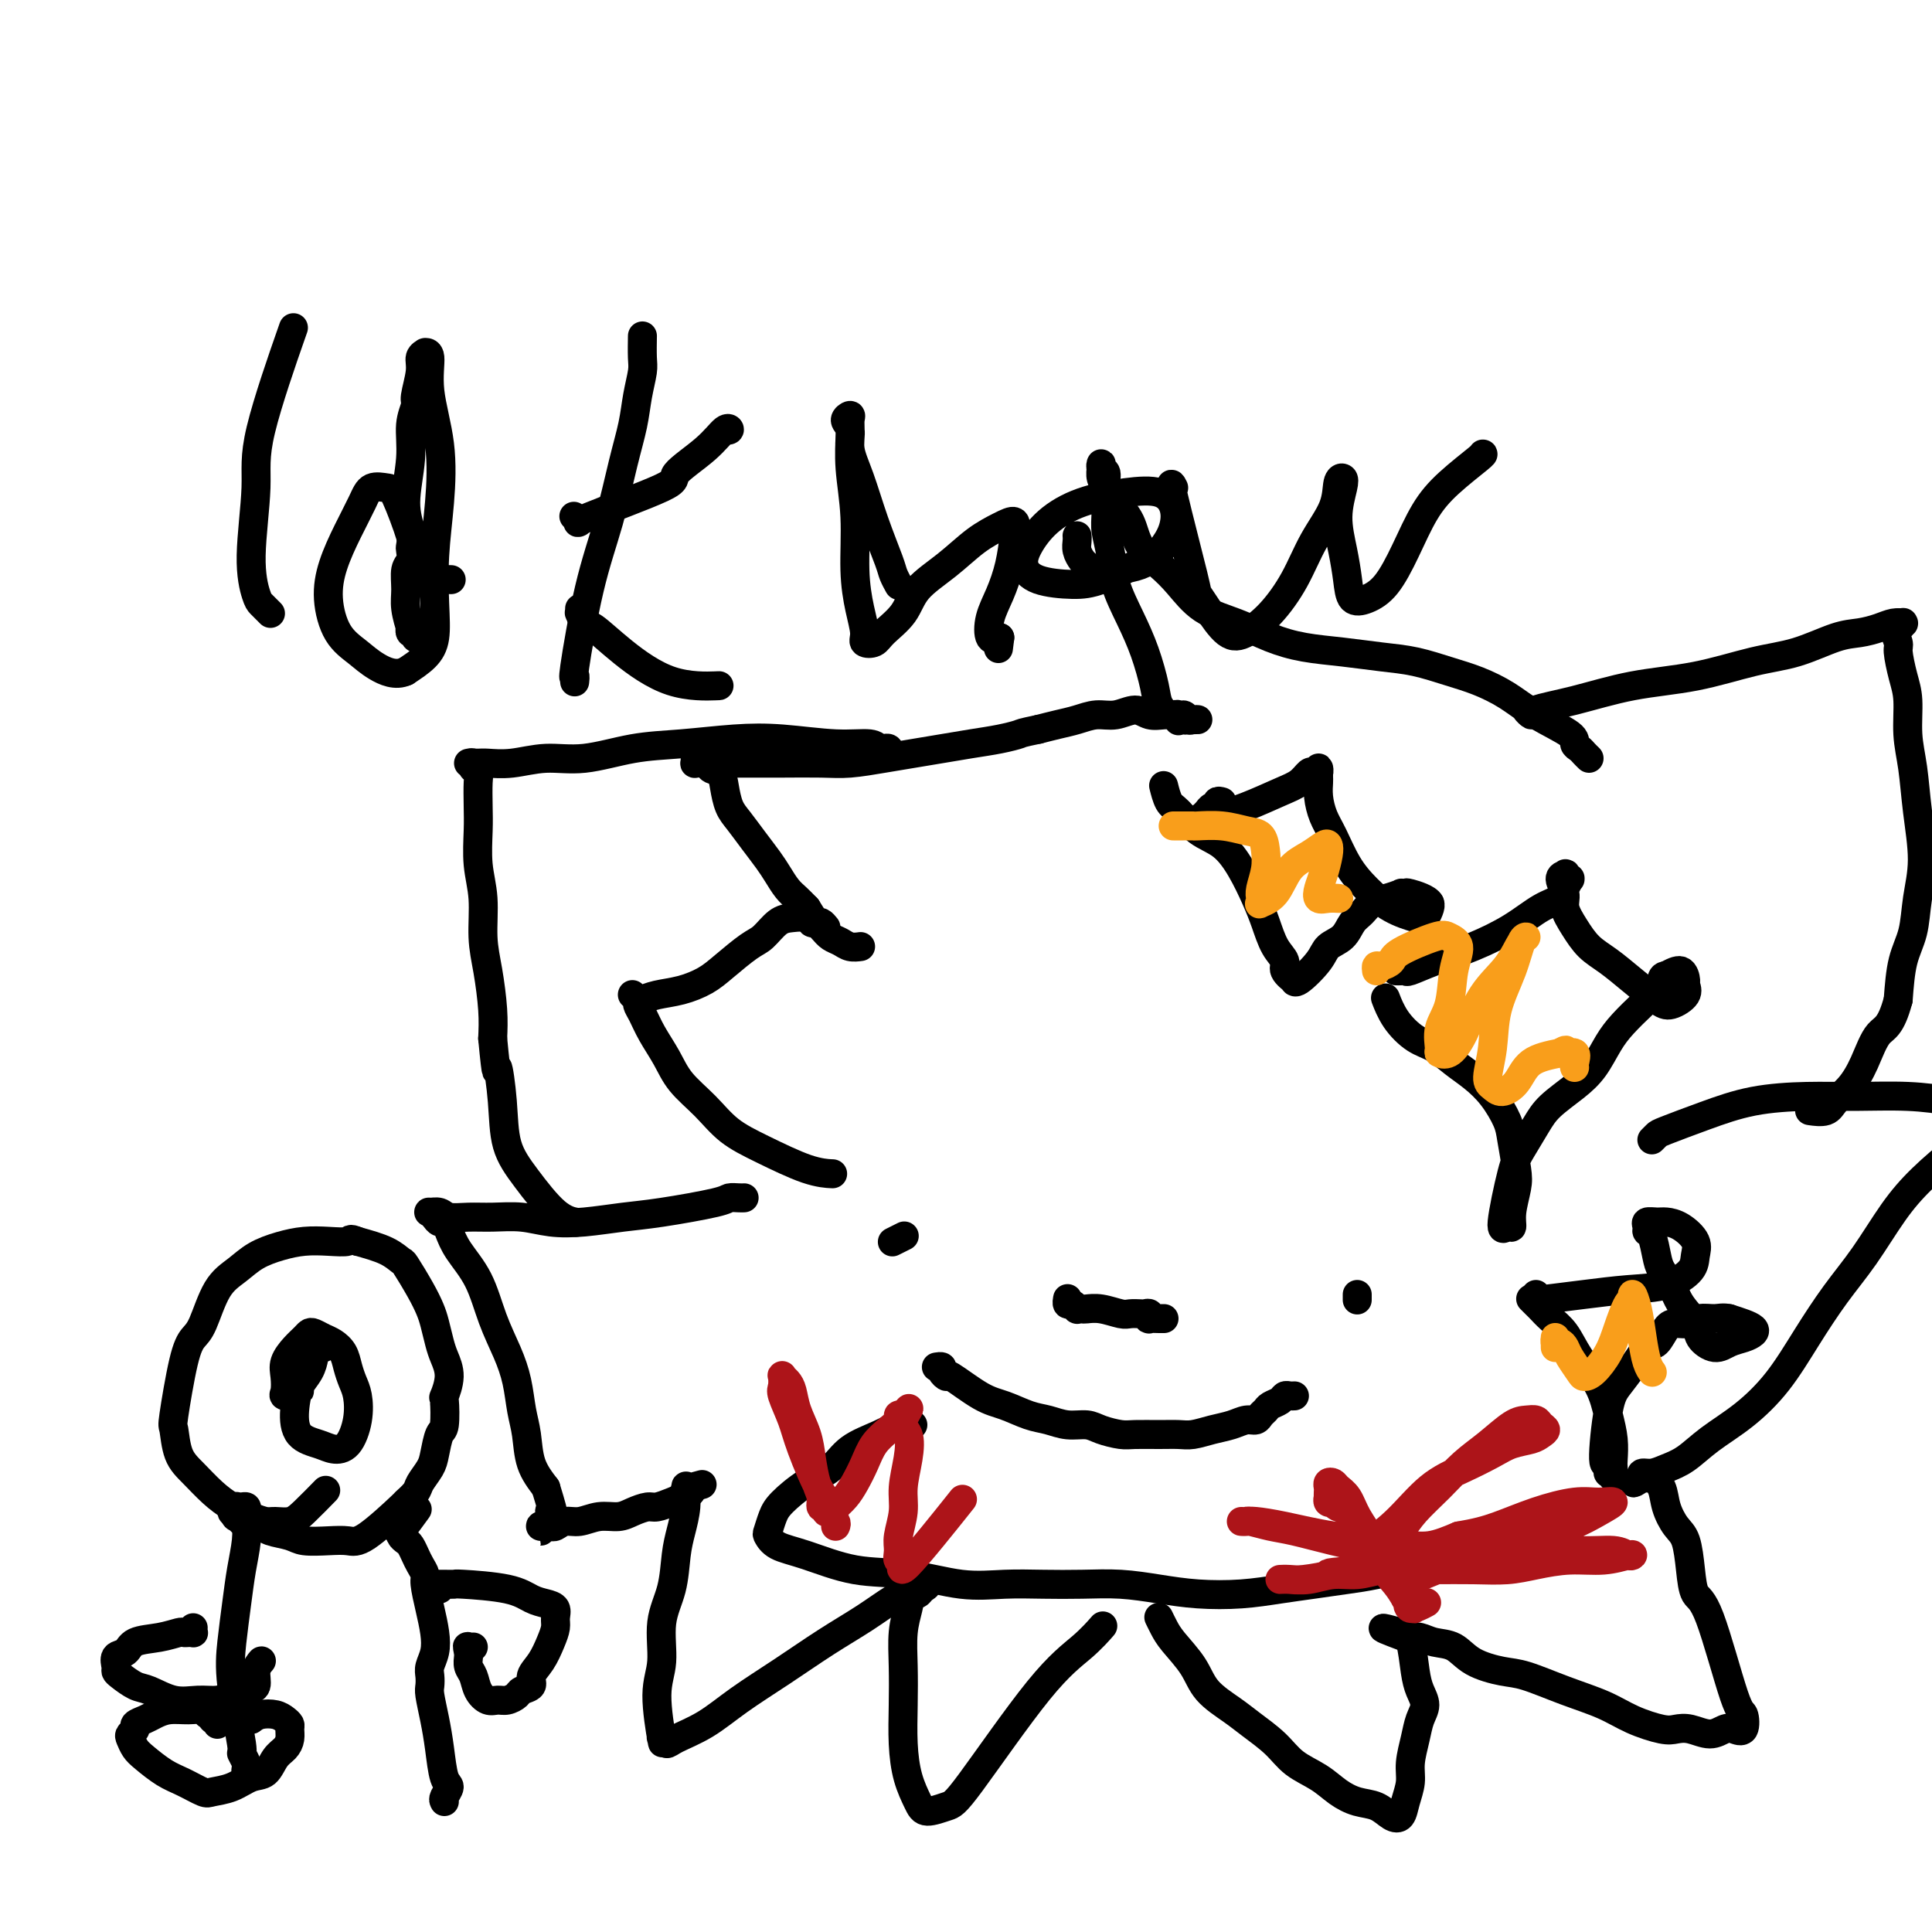 <svg viewBox='0 0 400 400' version='1.1' xmlns='http://www.w3.org/2000/svg' xmlns:xlink='http://www.w3.org/1999/xlink'><g fill='none' stroke='#000000' stroke-width='6' stroke-linecap='round' stroke-linejoin='round'><path d='M329,157c-0.344,-0.330 -0.688,-0.661 -1,-1c-0.312,-0.339 -0.591,-0.688 -1,-1c-0.409,-0.312 -0.947,-0.587 -1,-1c-0.053,-0.413 0.379,-0.964 -1,-2c-1.379,-1.036 -4.569,-2.557 -7,-4c-2.431,-1.443 -4.104,-2.806 -6,-4c-1.896,-1.194 -4.016,-2.218 -6,-3c-1.984,-0.782 -3.831,-1.322 -6,-2c-2.169,-0.678 -4.661,-1.493 -7,-2c-2.339,-0.507 -4.524,-0.706 -7,-1c-2.476,-0.294 -5.242,-0.685 -8,-1c-2.758,-0.315 -5.507,-0.555 -8,-1c-2.493,-0.445 -4.728,-1.094 -7,-2c-2.272,-0.906 -4.580,-2.068 -7,-3c-2.420,-0.932 -4.951,-1.635 -7,-3c-2.049,-1.365 -3.616,-3.394 -5,-5c-1.384,-1.606 -2.585,-2.789 -4,-4c-1.415,-1.211 -3.044,-2.451 -4,-4c-0.956,-1.549 -1.241,-3.409 -2,-5c-0.759,-1.591 -1.993,-2.915 -3,-4c-1.007,-1.085 -1.787,-1.933 -2,-3c-0.213,-1.067 0.139,-2.354 0,-3c-0.139,-0.646 -0.770,-0.650 -1,-1c-0.230,-0.350 -0.058,-1.044 0,-1c0.058,0.044 0.001,0.826 0,1c-0.001,0.174 0.052,-0.260 0,0c-0.052,0.260 -0.210,1.214 0,2c0.210,0.786 0.787,1.404 1,2c0.213,0.596 0.061,1.170 0,2c-0.061,0.830 -0.030,1.915 0,3'/><path d='M229,106c-0.055,1.913 -0.191,2.697 0,4c0.191,1.303 0.710,3.125 1,5c0.290,1.875 0.353,3.804 1,6c0.647,2.196 1.879,4.659 3,7c1.121,2.341 2.131,4.560 3,7c0.869,2.440 1.596,5.102 2,7c0.404,1.898 0.486,3.032 1,4c0.514,0.968 1.461,1.771 2,2c0.539,0.229 0.669,-0.117 1,0c0.331,0.117 0.862,0.697 1,1c0.138,0.303 -0.115,0.330 0,0c0.115,-0.330 0.600,-1.017 1,-1c0.400,0.017 0.714,0.737 1,1c0.286,0.263 0.542,0.071 1,0c0.458,-0.071 1.118,-0.019 1,0c-0.118,0.019 -1.015,0.005 -1,0c0.015,-0.005 0.943,-0.000 1,0c0.057,0.000 -0.759,-0.004 -1,0c-0.241,0.004 0.091,0.015 0,0c-0.091,-0.015 -0.604,-0.057 -1,0c-0.396,0.057 -0.676,0.213 -1,0c-0.324,-0.213 -0.694,-0.794 -1,-1c-0.306,-0.206 -0.549,-0.037 -1,0c-0.451,0.037 -1.110,-0.057 -2,0c-0.890,0.057 -2.012,0.267 -3,0c-0.988,-0.267 -1.842,-1.011 -3,-1c-1.158,0.011 -2.620,0.776 -4,1c-1.380,0.224 -2.679,-0.095 -4,0c-1.321,0.095 -2.663,0.602 -4,1c-1.337,0.398 -2.668,0.685 -4,1c-1.332,0.315 -2.666,0.657 -4,1'/><path d='M215,151c-3.834,0.797 -3.420,0.791 -4,1c-0.580,0.209 -2.154,0.633 -4,1c-1.846,0.367 -3.963,0.676 -6,1c-2.037,0.324 -3.994,0.661 -6,1c-2.006,0.339 -4.061,0.679 -6,1c-1.939,0.321 -3.761,0.622 -6,1c-2.239,0.378 -4.894,0.833 -7,1c-2.106,0.167 -3.662,0.045 -6,0c-2.338,-0.045 -5.457,-0.012 -8,0c-2.543,0.012 -4.509,0.004 -7,0c-2.491,-0.004 -5.506,-0.004 -7,0c-1.494,0.004 -1.468,0.011 -2,0c-0.532,-0.011 -1.622,-0.042 -2,0c-0.378,0.042 -0.045,0.155 0,0c0.045,-0.155 -0.199,-0.578 0,-1c0.199,-0.422 0.842,-0.843 1,-1c0.158,-0.157 -0.170,-0.049 0,0c0.170,0.049 0.837,0.039 1,0c0.163,-0.039 -0.177,-0.108 0,0c0.177,0.108 0.873,0.392 1,1c0.127,0.608 -0.315,1.540 0,2c0.315,0.460 1.385,0.446 2,1c0.615,0.554 0.773,1.674 1,3c0.227,1.326 0.522,2.858 1,4c0.478,1.142 1.139,1.895 2,3c0.861,1.105 1.921,2.561 3,4c1.079,1.439 2.176,2.861 3,4c0.824,1.139 1.376,1.996 2,3c0.624,1.004 1.322,2.155 2,3c0.678,0.845 1.337,1.384 2,2c0.663,0.616 1.332,1.308 2,2'/><path d='M167,188c3.379,5.311 1.328,2.590 1,2c-0.328,-0.590 1.068,0.952 2,2c0.932,1.048 1.399,1.601 2,2c0.601,0.399 1.336,0.643 2,1c0.664,0.357 1.256,0.827 2,1c0.744,0.173 1.641,0.049 2,0c0.359,-0.049 0.179,-0.025 0,0'/><path d='M171,192c-0.337,-0.415 -0.674,-0.829 -1,-1c-0.326,-0.171 -0.642,-0.097 -1,0c-0.358,0.097 -0.757,0.218 -1,0c-0.243,-0.218 -0.331,-0.776 -1,-1c-0.669,-0.224 -1.918,-0.114 -3,0c-1.082,0.114 -1.996,0.232 -3,1c-1.004,0.768 -2.098,2.184 -3,3c-0.902,0.816 -1.613,1.030 -3,2c-1.387,0.970 -3.450,2.694 -5,4c-1.550,1.306 -2.586,2.193 -4,3c-1.414,0.807 -3.206,1.533 -5,2c-1.794,0.467 -3.591,0.675 -5,1c-1.409,0.325 -2.431,0.766 -3,1c-0.569,0.234 -0.684,0.262 -1,0c-0.316,-0.262 -0.831,-0.814 -1,-1c-0.169,-0.186 0.010,-0.007 0,0c-0.010,0.007 -0.208,-0.159 0,0c0.208,0.159 0.822,0.642 1,1c0.178,0.358 -0.078,0.590 0,1c0.078,0.410 0.491,0.996 1,2c0.509,1.004 1.113,2.425 2,4c0.887,1.575 2.056,3.305 3,5c0.944,1.695 1.661,3.354 3,5c1.339,1.646 3.298,3.278 5,5c1.702,1.722 3.147,3.533 5,5c1.853,1.467 4.115,2.589 7,4c2.885,1.411 6.392,3.111 9,4c2.608,0.889 4.317,0.968 5,1c0.683,0.032 0.342,0.016 0,0'/><path d='M56,127c-0.329,-0.331 -0.658,-0.663 -1,-1c-0.342,-0.337 -0.696,-0.680 -1,-1c-0.304,-0.320 -0.557,-0.618 -1,-2c-0.443,-1.382 -1.077,-3.848 -1,-8c0.077,-4.152 0.866,-9.989 1,-14c0.134,-4.011 -0.387,-6.195 1,-12c1.387,-5.805 4.682,-15.230 6,-19c1.318,-3.770 0.659,-1.885 0,0'/><path d='M87,132c-0.452,0.123 -0.905,0.246 -1,0c-0.095,-0.246 0.167,-0.863 0,-1c-0.167,-0.137 -0.762,0.204 -1,0c-0.238,-0.204 -0.117,-0.954 0,-1c0.117,-0.046 0.231,0.613 0,0c-0.231,-0.613 -0.808,-2.497 -1,-4c-0.192,-1.503 0.001,-2.625 0,-4c-0.001,-1.375 -0.195,-3.003 0,-4c0.195,-0.997 0.779,-1.365 1,-2c0.221,-0.635 0.077,-1.539 0,-2c-0.077,-0.461 -0.088,-0.478 0,-1c0.088,-0.522 0.276,-1.548 0,-3c-0.276,-1.452 -1.017,-3.331 -1,-6c0.017,-2.669 0.793,-6.129 1,-9c0.207,-2.871 -0.156,-5.154 0,-7c0.156,-1.846 0.830,-3.255 1,-4c0.170,-0.745 -0.166,-0.826 0,-2c0.166,-1.174 0.833,-3.440 1,-5c0.167,-1.560 -0.168,-2.414 0,-3c0.168,-0.586 0.837,-0.903 1,-1c0.163,-0.097 -0.180,0.027 0,0c0.180,-0.027 0.882,-0.206 1,1c0.118,1.206 -0.347,3.797 0,7c0.347,3.203 1.506,7.017 2,11c0.494,3.983 0.324,8.134 0,12c-0.324,3.866 -0.802,7.448 -1,11c-0.198,3.552 -0.115,7.076 0,10c0.115,2.924 0.262,5.249 0,7c-0.262,1.751 -0.932,2.929 -2,4c-1.068,1.071 -2.534,2.036 -4,3'/><path d='M84,139c-2.100,0.998 -4.351,-0.009 -6,-1c-1.649,-0.991 -2.696,-1.968 -4,-3c-1.304,-1.032 -2.865,-2.121 -4,-4c-1.135,-1.879 -1.844,-4.550 -2,-7c-0.156,-2.450 0.241,-4.681 1,-7c0.759,-2.319 1.878,-4.726 3,-7c1.122,-2.274 2.245,-4.414 3,-6c0.755,-1.586 1.143,-2.617 2,-3c0.857,-0.383 2.184,-0.117 3,0c0.816,0.117 1.119,0.084 2,2c0.881,1.916 2.338,5.781 3,8c0.662,2.219 0.528,2.791 1,4c0.472,1.209 1.550,3.056 3,4c1.450,0.944 3.271,0.984 4,1c0.729,0.016 0.364,0.008 0,0'/><path d='M119,141c-0.017,0.158 -0.034,0.316 0,0c0.034,-0.316 0.120,-1.107 0,-1c-0.120,0.107 -0.446,1.111 0,-2c0.446,-3.111 1.663,-10.336 3,-16c1.337,-5.664 2.793,-9.765 4,-14c1.207,-4.235 2.166,-8.602 3,-12c0.834,-3.398 1.544,-5.825 2,-8c0.456,-2.175 0.658,-4.097 1,-6c0.342,-1.903 0.824,-3.789 1,-5c0.176,-1.211 0.047,-1.749 0,-3c-0.047,-1.251 -0.014,-3.215 0,-4c0.014,-0.785 0.007,-0.393 0,0'/><path d='M119,107c-0.171,-0.099 -0.342,-0.198 0,0c0.342,0.198 1.196,0.693 1,1c-0.196,0.307 -1.444,0.425 2,-1c3.444,-1.425 11.579,-4.392 15,-6c3.421,-1.608 2.128,-1.856 3,-3c0.872,-1.144 3.908,-3.182 6,-5c2.092,-1.818 3.241,-3.415 4,-4c0.759,-0.585 1.127,-0.157 1,0c-0.127,0.157 -0.751,0.045 -1,0c-0.249,-0.045 -0.125,-0.022 0,0'/><path d='M120,126c0.023,0.483 0.045,0.966 0,1c-0.045,0.034 -0.159,-0.379 0,0c0.159,0.379 0.590,1.552 1,2c0.410,0.448 0.798,0.173 2,1c1.202,0.827 3.219,2.758 6,5c2.781,2.242 6.326,4.796 10,6c3.674,1.204 7.478,1.058 9,1c1.522,-0.058 0.761,-0.029 0,0'/><path d='M186,121c0.102,0.184 0.204,0.368 0,0c-0.204,-0.368 -0.714,-1.287 -1,-2c-0.286,-0.713 -0.348,-1.220 -1,-3c-0.652,-1.780 -1.892,-4.833 -3,-8c-1.108,-3.167 -2.083,-6.446 -3,-9c-0.917,-2.554 -1.777,-4.381 -2,-6c-0.223,-1.619 0.189,-3.030 0,-4c-0.189,-0.970 -0.980,-1.499 -1,-2c-0.020,-0.501 0.731,-0.975 1,-1c0.269,-0.025 0.057,0.399 0,1c-0.057,0.601 0.040,1.381 0,3c-0.040,1.619 -0.217,4.079 0,7c0.217,2.921 0.827,6.303 1,10c0.173,3.697 -0.091,7.710 0,11c0.091,3.290 0.536,5.858 1,8c0.464,2.142 0.947,3.859 1,5c0.053,1.141 -0.323,1.706 0,2c0.323,0.294 1.344,0.317 2,0c0.656,-0.317 0.947,-0.973 2,-2c1.053,-1.027 2.869,-2.425 4,-4c1.131,-1.575 1.578,-3.328 3,-5c1.422,-1.672 3.817,-3.265 6,-5c2.183,-1.735 4.152,-3.614 6,-5c1.848,-1.386 3.575,-2.280 5,-3c1.425,-0.720 2.546,-1.268 3,-1c0.454,0.268 0.239,1.351 0,3c-0.239,1.649 -0.503,3.865 -1,6c-0.497,2.135 -1.226,4.191 -2,6c-0.774,1.809 -1.593,3.372 -2,5c-0.407,1.628 -0.402,3.322 0,4c0.402,0.678 1.201,0.339 2,0'/><path d='M207,132c-0.500,4.000 -0.250,2.000 0,0'/><path d='M223,111c-0.007,-0.067 -0.013,-0.134 0,0c0.013,0.134 0.046,0.471 0,1c-0.046,0.529 -0.173,1.252 0,2c0.173,0.748 0.644,1.523 1,2c0.356,0.477 0.596,0.656 1,1c0.404,0.344 0.971,0.854 3,1c2.029,0.146 5.518,-0.073 8,-1c2.482,-0.927 3.956,-2.561 5,-4c1.044,-1.439 1.657,-2.682 2,-4c0.343,-1.318 0.417,-2.710 0,-4c-0.417,-1.290 -1.323,-2.477 -3,-3c-1.677,-0.523 -4.125,-0.380 -7,0c-2.875,0.380 -6.176,0.998 -9,2c-2.824,1.002 -5.169,2.388 -7,4c-1.831,1.612 -3.148,3.450 -4,5c-0.852,1.550 -1.239,2.810 -1,4c0.239,1.190 1.106,2.308 3,3c1.894,0.692 4.817,0.959 7,1c2.183,0.041 3.626,-0.143 6,-1c2.374,-0.857 5.678,-2.388 7,-3c1.322,-0.612 0.661,-0.306 0,0'/><path d='M243,101c-0.432,-0.859 -0.864,-1.718 0,2c0.864,3.718 3.023,12.014 4,16c0.977,3.986 0.770,3.661 1,4c0.230,0.339 0.897,1.343 2,3c1.103,1.657 2.643,3.968 4,5c1.357,1.032 2.532,0.784 4,0c1.468,-0.784 3.230,-2.105 5,-4c1.770,-1.895 3.550,-4.365 5,-7c1.450,-2.635 2.572,-5.435 4,-8c1.428,-2.565 3.163,-4.895 4,-7c0.837,-2.105 0.777,-3.986 1,-5c0.223,-1.014 0.728,-1.161 1,-1c0.272,0.161 0.309,0.628 0,2c-0.309,1.372 -0.964,3.647 -1,6c-0.036,2.353 0.549,4.782 1,7c0.451,2.218 0.770,4.225 1,6c0.230,1.775 0.371,3.319 1,4c0.629,0.681 1.747,0.498 3,0c1.253,-0.498 2.641,-1.310 4,-3c1.359,-1.690 2.690,-4.257 4,-7c1.310,-2.743 2.600,-5.663 4,-8c1.400,-2.337 2.911,-4.090 5,-6c2.089,-1.910 4.755,-3.976 6,-5c1.245,-1.024 1.070,-1.007 1,-1c-0.070,0.007 -0.035,0.003 0,0'/><path d='M317,147c-0.550,-0.133 -1.101,-0.266 -1,0c0.101,0.266 0.853,0.932 1,1c0.147,0.068 -0.312,-0.461 1,-1c1.312,-0.539 4.395,-1.088 8,-2c3.605,-0.912 7.730,-2.188 12,-3c4.270,-0.812 8.683,-1.159 13,-2c4.317,-0.841 8.539,-2.176 12,-3c3.461,-0.824 6.162,-1.139 9,-2c2.838,-0.861 5.812,-2.269 8,-3c2.188,-0.731 3.591,-0.784 5,-1c1.409,-0.216 2.823,-0.595 4,-1c1.177,-0.405 2.117,-0.836 3,-1c0.883,-0.164 1.710,-0.061 2,0c0.290,0.061 0.043,0.079 0,0c-0.043,-0.079 0.117,-0.256 0,0c-0.117,0.256 -0.512,0.946 -1,1c-0.488,0.054 -1.069,-0.526 -1,0c0.069,0.526 0.788,2.158 1,3c0.212,0.842 -0.084,0.893 0,2c0.084,1.107 0.547,3.271 1,5c0.453,1.729 0.897,3.023 1,5c0.103,1.977 -0.133,4.638 0,7c0.133,2.362 0.636,4.427 1,7c0.364,2.573 0.588,5.655 1,9c0.412,3.345 1.011,6.954 1,10c-0.011,3.046 -0.632,5.528 -1,8c-0.368,2.472 -0.484,4.935 -1,7c-0.516,2.065 -1.433,3.733 -2,6c-0.567,2.267 -0.783,5.134 -1,8'/><path d='M393,207c-1.535,5.778 -2.871,5.724 -4,7c-1.129,1.276 -2.051,3.883 -3,6c-0.949,2.117 -1.926,3.744 -3,5c-1.074,1.256 -2.247,2.141 -3,3c-0.753,0.859 -1.087,1.693 -2,2c-0.913,0.307 -2.404,0.088 -3,0c-0.596,-0.088 -0.298,-0.044 0,0'/><path d='M184,156c0.089,-0.414 0.178,-0.828 0,-1c-0.178,-0.172 -0.624,-0.102 -1,0c-0.376,0.102 -0.682,0.237 -1,0c-0.318,-0.237 -0.647,-0.845 -2,-1c-1.353,-0.155 -3.729,0.142 -7,0c-3.271,-0.142 -7.436,-0.724 -11,-1c-3.564,-0.276 -6.527,-0.247 -10,0c-3.473,0.247 -7.456,0.711 -11,1c-3.544,0.289 -6.648,0.403 -10,1c-3.352,0.597 -6.953,1.677 -10,2c-3.047,0.323 -5.542,-0.110 -8,0c-2.458,0.110 -4.880,0.762 -7,1c-2.120,0.238 -3.937,0.063 -5,0c-1.063,-0.063 -1.370,-0.013 -2,0c-0.630,0.013 -1.581,-0.011 -2,0c-0.419,0.011 -0.305,0.058 0,0c0.305,-0.058 0.800,-0.222 1,0c0.200,0.222 0.106,0.831 0,1c-0.106,0.169 -0.224,-0.103 0,0c0.224,0.103 0.791,0.581 1,1c0.209,0.419 0.060,0.780 0,2c-0.060,1.220 -0.031,3.301 0,5c0.031,1.699 0.064,3.017 0,5c-0.064,1.983 -0.224,4.630 0,7c0.224,2.370 0.831,4.464 1,7c0.169,2.536 -0.099,5.515 0,8c0.099,2.485 0.565,4.477 1,7c0.435,2.523 0.839,5.578 1,8c0.161,2.422 0.081,4.211 0,6'/><path d='M102,215c0.944,9.875 0.804,6.064 1,6c0.196,-0.064 0.729,3.619 1,7c0.271,3.381 0.280,6.461 1,9c0.720,2.539 2.152,4.536 4,7c1.848,2.464 4.113,5.394 6,7c1.887,1.606 3.396,1.887 4,2c0.604,0.113 0.302,0.056 0,0'/><path d='M154,248c0.057,-0.004 0.113,-0.008 0,0c-0.113,0.008 -0.397,0.029 -1,0c-0.603,-0.029 -1.527,-0.110 -2,0c-0.473,0.110 -0.495,0.409 -3,1c-2.505,0.591 -7.494,1.475 -11,2c-3.506,0.525 -5.529,0.691 -8,1c-2.471,0.309 -5.392,0.762 -8,1c-2.608,0.238 -4.905,0.261 -7,0c-2.095,-0.261 -3.989,-0.806 -6,-1c-2.011,-0.194 -4.140,-0.038 -6,0c-1.860,0.038 -3.452,-0.043 -5,0c-1.548,0.043 -3.053,0.210 -4,0c-0.947,-0.210 -1.337,-0.798 -2,-1c-0.663,-0.202 -1.600,-0.017 -2,0c-0.400,0.017 -0.262,-0.134 0,0c0.262,0.134 0.649,0.555 1,1c0.351,0.445 0.667,0.916 1,1c0.333,0.084 0.683,-0.220 1,0c0.317,0.220 0.602,0.963 1,2c0.398,1.037 0.908,2.369 2,4c1.092,1.631 2.765,3.563 4,6c1.235,2.437 2.033,5.381 3,8c0.967,2.619 2.103,4.913 3,7c0.897,2.087 1.555,3.968 2,6c0.445,2.032 0.676,4.215 1,6c0.324,1.785 0.741,3.173 1,5c0.259,1.827 0.360,4.093 1,6c0.640,1.907 1.820,3.453 3,5'/><path d='M113,308c2.397,7.756 1.389,5.648 1,5c-0.389,-0.648 -0.161,0.166 0,1c0.161,0.834 0.253,1.688 0,2c-0.253,0.312 -0.852,0.084 -1,0c-0.148,-0.084 0.157,-0.022 0,0c-0.157,0.022 -0.774,0.005 -1,0c-0.226,-0.005 -0.061,0.004 0,0c0.061,-0.004 0.016,-0.019 0,0c-0.016,0.019 -0.005,0.072 0,0c0.005,-0.072 0.004,-0.268 0,0c-0.004,0.268 -0.012,1.000 0,1c0.012,0.000 0.044,-0.731 0,-1c-0.044,-0.269 -0.164,-0.076 0,0c0.164,0.076 0.612,0.036 1,0c0.388,-0.036 0.714,-0.066 1,0c0.286,0.066 0.530,0.229 1,0c0.470,-0.229 1.164,-0.849 2,-1c0.836,-0.151 1.814,0.166 3,0c1.186,-0.166 2.582,-0.814 4,-1c1.418,-0.186 2.859,0.091 4,0c1.141,-0.091 1.983,-0.549 3,-1c1.017,-0.451 2.209,-0.895 3,-1c0.791,-0.105 1.182,0.130 2,0c0.818,-0.130 2.062,-0.626 3,-1c0.938,-0.374 1.571,-0.626 2,-1c0.429,-0.374 0.654,-0.870 1,-1c0.346,-0.130 0.813,0.106 1,0c0.187,-0.106 0.093,-0.553 0,-1'/><path d='M143,308c4.546,-1.250 1.411,-0.376 0,0c-1.411,0.376 -1.099,0.254 -1,0c0.099,-0.254 -0.013,-0.639 0,0c0.013,0.639 0.153,2.302 0,4c-0.153,1.698 -0.600,3.429 -1,5c-0.400,1.571 -0.753,2.981 -1,5c-0.247,2.019 -0.388,4.648 -1,7c-0.612,2.352 -1.694,4.427 -2,7c-0.306,2.573 0.166,5.645 0,8c-0.166,2.355 -0.970,3.994 -1,7c-0.030,3.006 0.713,7.378 1,9c0.287,1.622 0.119,0.494 0,0c-0.119,-0.494 -0.188,-0.353 0,0c0.188,0.353 0.634,0.918 1,1c0.366,0.082 0.654,-0.318 2,-1c1.346,-0.682 3.751,-1.644 6,-3c2.249,-1.356 4.341,-3.105 7,-5c2.659,-1.895 5.885,-3.936 9,-6c3.115,-2.064 6.119,-4.149 9,-6c2.881,-1.851 5.639,-3.466 8,-5c2.361,-1.534 4.326,-2.986 6,-4c1.674,-1.014 3.056,-1.589 4,-2c0.944,-0.411 1.451,-0.657 2,-1c0.549,-0.343 1.139,-0.782 1,-1c-0.139,-0.218 -1.008,-0.216 -1,0c0.008,0.216 0.892,0.646 1,1c0.108,0.354 -0.559,0.631 -1,1c-0.441,0.369 -0.657,0.830 -1,1c-0.343,0.170 -0.812,0.049 -1,0c-0.188,-0.049 -0.094,-0.024 0,0'/><path d='M189,330c-0.630,0.927 -0.705,1.743 -1,3c-0.295,1.257 -0.809,2.954 -1,5c-0.191,2.046 -0.059,4.442 0,7c0.059,2.558 0.044,5.279 0,8c-0.044,2.721 -0.118,5.444 0,8c0.118,2.556 0.427,4.946 1,7c0.573,2.054 1.410,3.773 2,5c0.590,1.227 0.933,1.964 2,2c1.067,0.036 2.857,-0.628 4,-1c1.143,-0.372 1.638,-0.450 5,-5c3.362,-4.550 9.592,-13.570 14,-19c4.408,-5.430 6.994,-7.270 9,-9c2.006,-1.730 3.430,-3.352 4,-4c0.570,-0.648 0.285,-0.324 0,0'/><path d='M342,236c0.377,-0.378 0.754,-0.757 1,-1c0.246,-0.243 0.360,-0.352 2,-1c1.640,-0.648 4.806,-1.835 8,-3c3.194,-1.165 6.418,-2.309 10,-3c3.582,-0.691 7.523,-0.927 11,-1c3.477,-0.073 6.489,0.019 10,0c3.511,-0.019 7.520,-0.150 11,0c3.480,0.150 6.429,0.579 9,1c2.571,0.421 4.763,0.834 7,1c2.237,0.166 4.518,0.086 6,0c1.482,-0.086 2.166,-0.179 3,0c0.834,0.179 1.820,0.628 2,1c0.180,0.372 -0.444,0.667 -1,1c-0.556,0.333 -1.042,0.706 -2,1c-0.958,0.294 -2.386,0.511 -4,1c-1.614,0.489 -3.413,1.251 -5,2c-1.587,0.749 -2.961,1.484 -5,3c-2.039,1.516 -4.743,3.812 -7,6c-2.257,2.188 -4.068,4.267 -6,7c-1.932,2.733 -3.984,6.120 -6,9c-2.016,2.880 -3.995,5.252 -6,8c-2.005,2.748 -4.038,5.870 -6,9c-1.962,3.130 -3.855,6.267 -6,9c-2.145,2.733 -4.542,5.062 -7,7c-2.458,1.938 -4.978,3.485 -7,5c-2.022,1.515 -3.547,2.997 -5,4c-1.453,1.003 -2.833,1.527 -4,2c-1.167,0.473 -2.122,0.897 -3,1c-0.878,0.103 -1.679,-0.113 -2,0c-0.321,0.113 -0.160,0.557 0,1'/><path d='M340,306c-3.301,2.006 -1.054,0.521 0,0c1.054,-0.521 0.915,-0.077 1,0c0.085,0.077 0.394,-0.211 1,0c0.606,0.211 1.511,0.922 2,2c0.489,1.078 0.564,2.524 1,4c0.436,1.476 1.234,2.984 2,4c0.766,1.016 1.500,1.541 2,3c0.500,1.459 0.764,3.852 1,6c0.236,2.148 0.443,4.051 1,5c0.557,0.949 1.464,0.944 3,5c1.536,4.056 3.702,12.171 5,16c1.298,3.829 1.727,3.370 2,4c0.273,0.630 0.390,2.347 0,3c-0.390,0.653 -1.287,0.241 -2,0c-0.713,-0.241 -1.241,-0.312 -2,0c-0.759,0.312 -1.749,1.007 -3,1c-1.251,-0.007 -2.765,-0.715 -4,-1c-1.235,-0.285 -2.193,-0.148 -3,0c-0.807,0.148 -1.465,0.306 -3,0c-1.535,-0.306 -3.948,-1.076 -6,-2c-2.052,-0.924 -3.742,-2.004 -6,-3c-2.258,-0.996 -5.082,-1.910 -8,-3c-2.918,-1.090 -5.929,-2.358 -8,-3c-2.071,-0.642 -3.202,-0.659 -5,-1c-1.798,-0.341 -4.264,-1.005 -6,-2c-1.736,-0.995 -2.741,-2.319 -4,-3c-1.259,-0.681 -2.770,-0.719 -4,-1c-1.230,-0.281 -2.177,-0.807 -3,-1c-0.823,-0.193 -1.521,-0.055 -2,0c-0.479,0.055 -0.740,0.028 -1,0'/><path d='M291,339c-8.474,-3.156 -3.158,-1.544 -1,-1c2.158,0.544 1.157,0.022 1,0c-0.157,-0.022 0.529,0.458 1,2c0.471,1.542 0.726,4.147 1,6c0.274,1.853 0.567,2.953 1,4c0.433,1.047 1.007,2.040 1,3c-0.007,0.960 -0.593,1.887 -1,3c-0.407,1.113 -0.633,2.410 -1,4c-0.367,1.590 -0.874,3.471 -1,5c-0.126,1.529 0.130,2.704 0,4c-0.130,1.296 -0.645,2.713 -1,4c-0.355,1.287 -0.548,2.445 -1,3c-0.452,0.555 -1.161,0.508 -2,0c-0.839,-0.508 -1.806,-1.475 -3,-2c-1.194,-0.525 -2.614,-0.607 -4,-1c-1.386,-0.393 -2.737,-1.095 -4,-2c-1.263,-0.905 -2.436,-2.012 -4,-3c-1.564,-0.988 -3.518,-1.855 -5,-3c-1.482,-1.145 -2.492,-2.566 -4,-4c-1.508,-1.434 -3.514,-2.880 -5,-4c-1.486,-1.120 -2.454,-1.913 -4,-3c-1.546,-1.087 -3.672,-2.467 -5,-4c-1.328,-1.533 -1.859,-3.220 -3,-5c-1.141,-1.780 -2.894,-3.652 -4,-5c-1.106,-1.348 -1.567,-2.171 -2,-3c-0.433,-0.829 -0.838,-1.666 -1,-2c-0.162,-0.334 -0.081,-0.167 0,0'/><path d='M189,295c-0.451,0.003 -0.901,0.006 -1,0c-0.099,-0.006 0.154,-0.022 0,0c-0.154,0.022 -0.714,0.082 -1,0c-0.286,-0.082 -0.297,-0.305 -1,0c-0.703,0.305 -2.096,1.138 -4,2c-1.904,0.862 -4.317,1.752 -6,3c-1.683,1.248 -2.637,2.853 -4,4c-1.363,1.147 -3.137,1.836 -5,3c-1.863,1.164 -3.816,2.801 -5,4c-1.184,1.199 -1.598,1.958 -2,3c-0.402,1.042 -0.790,2.367 -1,3c-0.210,0.633 -0.242,0.574 0,1c0.242,0.426 0.757,1.337 2,2c1.243,0.663 3.215,1.078 6,2c2.785,0.922 6.384,2.352 10,3c3.616,0.648 7.248,0.514 11,1c3.752,0.486 7.624,1.594 11,2c3.376,0.406 6.256,0.112 9,0c2.744,-0.112 5.353,-0.040 8,0c2.647,0.040 5.332,0.050 8,0c2.668,-0.050 5.321,-0.160 8,0c2.679,0.160 5.386,0.590 8,1c2.614,0.410 5.136,0.800 8,1c2.864,0.200 6.072,0.209 9,0c2.928,-0.209 5.577,-0.636 8,-1c2.423,-0.364 4.619,-0.664 7,-1c2.381,-0.336 4.948,-0.709 7,-1c2.052,-0.291 3.591,-0.502 6,-1c2.409,-0.498 5.688,-1.285 8,-2c2.312,-0.715 3.656,-1.357 5,-2'/><path d='M298,322c8.889,-1.244 6.111,-0.356 5,0c-1.111,0.356 -0.556,0.178 0,0'/><path d='M281,268c0.000,0.565 0.000,1.131 0,1c0.000,-0.131 0.000,-0.958 0,-1c0.000,-0.042 0.000,0.702 0,1c0.000,0.298 0.000,0.149 0,0'/><path d='M185,257c-0.222,0.111 -0.444,0.222 0,0c0.444,-0.222 1.556,-0.778 2,-1c0.444,-0.222 0.222,-0.111 0,0'/><path d='M194,283c-0.122,0.020 -0.244,0.040 0,0c0.244,-0.040 0.855,-0.141 1,0c0.145,0.141 -0.174,0.523 0,1c0.174,0.477 0.843,1.049 1,1c0.157,-0.049 -0.198,-0.718 1,0c1.198,0.718 3.951,2.823 6,4c2.049,1.177 3.395,1.425 5,2c1.605,0.575 3.467,1.477 5,2c1.533,0.523 2.735,0.666 4,1c1.265,0.334 2.591,0.860 4,1c1.409,0.140 2.901,-0.106 4,0c1.099,0.106 1.806,0.564 3,1c1.194,0.436 2.874,0.850 4,1c1.126,0.150 1.697,0.037 3,0c1.303,-0.037 3.339,0.001 5,0c1.661,-0.001 2.948,-0.043 4,0c1.052,0.043 1.868,0.170 3,0c1.132,-0.170 2.579,-0.637 4,-1c1.421,-0.363 2.815,-0.622 4,-1c1.185,-0.378 2.162,-0.875 3,-1c0.838,-0.125 1.538,0.121 2,0c0.462,-0.121 0.687,-0.611 1,-1c0.313,-0.389 0.714,-0.679 1,-1c0.286,-0.321 0.459,-0.675 1,-1c0.541,-0.325 1.452,-0.623 2,-1c0.548,-0.377 0.735,-0.833 1,-1c0.265,-0.167 0.610,-0.045 1,0c0.390,0.045 0.826,0.013 1,0c0.174,-0.013 0.087,-0.006 0,0'/><path d='M221,269c0.022,-0.121 0.043,-0.243 0,0c-0.043,0.243 -0.152,0.850 0,1c0.152,0.150 0.564,-0.156 1,0c0.436,0.156 0.895,0.773 1,1c0.105,0.227 -0.144,0.065 0,0c0.144,-0.065 0.682,-0.031 1,0c0.318,0.031 0.418,0.061 1,0c0.582,-0.061 1.647,-0.212 3,0c1.353,0.212 2.993,0.788 4,1c1.007,0.212 1.381,0.061 2,0c0.619,-0.061 1.485,-0.030 2,0c0.515,0.030 0.681,0.061 1,0c0.319,-0.061 0.793,-0.212 1,0c0.207,0.212 0.147,0.789 0,1c-0.147,0.211 -0.379,0.057 0,0c0.379,-0.057 1.371,-0.015 2,0c0.629,0.015 0.894,0.004 1,0c0.106,-0.004 0.053,-0.002 0,0'/><path d='M92,373c-0.137,-0.218 -0.274,-0.437 0,-1c0.274,-0.563 0.959,-1.471 1,-2c0.041,-0.529 -0.564,-0.680 -1,-2c-0.436,-1.320 -0.705,-3.810 -1,-6c-0.295,-2.190 -0.616,-4.081 -1,-6c-0.384,-1.919 -0.831,-3.867 -1,-5c-0.169,-1.133 -0.059,-1.449 0,-2c0.059,-0.551 0.066,-1.335 0,-2c-0.066,-0.665 -0.204,-1.211 0,-2c0.204,-0.789 0.749,-1.821 1,-3c0.251,-1.179 0.208,-2.504 0,-4c-0.208,-1.496 -0.580,-3.163 -1,-5c-0.420,-1.837 -0.886,-3.844 -1,-5c-0.114,-1.156 0.124,-1.462 0,-2c-0.124,-0.538 -0.611,-1.310 -1,-2c-0.389,-0.690 -0.678,-1.299 -1,-2c-0.322,-0.701 -0.675,-1.494 -1,-2c-0.325,-0.506 -0.623,-0.724 -1,-1c-0.377,-0.276 -0.833,-0.610 -1,-1c-0.167,-0.390 -0.045,-0.837 0,-1c0.045,-0.163 0.012,-0.044 0,0c-0.012,0.044 -0.003,0.012 0,0c0.003,-0.012 0.001,-0.003 0,0c-0.001,0.003 -0.000,0.002 0,0'/><path d='M83,317c-1.096,-3.232 -0.335,-0.811 0,0c0.335,0.811 0.244,0.011 0,0c-0.244,-0.011 -0.643,0.766 0,0c0.643,-0.766 2.326,-3.076 3,-4c0.674,-0.924 0.337,-0.462 0,0'/><path d='M52,367c-0.413,0.101 -0.827,0.201 -1,0c-0.173,-0.201 -0.106,-0.705 0,-1c0.106,-0.295 0.252,-0.382 0,-1c-0.252,-0.618 -0.902,-1.766 -1,-2c-0.098,-0.234 0.355,0.445 0,-2c-0.355,-2.445 -1.517,-8.015 -2,-12c-0.483,-3.985 -0.287,-6.384 0,-9c0.287,-2.616 0.665,-5.450 1,-8c0.335,-2.550 0.626,-4.817 1,-7c0.374,-2.183 0.829,-4.284 1,-6c0.171,-1.716 0.056,-3.048 0,-4c-0.056,-0.952 -0.053,-1.523 0,-2c0.053,-0.477 0.158,-0.860 0,-1c-0.158,-0.140 -0.578,-0.037 -1,0c-0.422,0.037 -0.845,0.009 -1,0c-0.155,-0.009 -0.040,0.002 0,0c0.040,-0.002 0.006,-0.015 0,0c-0.006,0.015 0.015,0.059 0,0c-0.015,-0.059 -0.066,-0.222 0,0c0.066,0.222 0.248,0.829 0,1c-0.248,0.171 -0.928,-0.094 -1,0c-0.072,0.094 0.464,0.547 1,1'/><path d='M49,314c-0.345,0.266 -0.208,-0.069 0,0c0.208,0.069 0.486,0.543 1,1c0.514,0.457 1.266,0.897 2,1c0.734,0.103 1.452,-0.130 2,0c0.548,0.130 0.927,0.623 2,1c1.073,0.377 2.842,0.639 4,1c1.158,0.361 1.705,0.821 3,1c1.295,0.179 3.336,0.078 5,0c1.664,-0.078 2.950,-0.132 4,0c1.050,0.132 1.863,0.451 4,-1c2.137,-1.451 5.599,-4.671 7,-6c1.401,-1.329 0.743,-0.766 1,-1c0.257,-0.234 1.431,-1.264 2,-2c0.569,-0.736 0.534,-1.177 1,-2c0.466,-0.823 1.431,-2.029 2,-3c0.569,-0.971 0.740,-1.707 1,-3c0.260,-1.293 0.610,-3.143 1,-4c0.390,-0.857 0.819,-0.722 1,-2c0.181,-1.278 0.112,-3.968 0,-5c-0.112,-1.032 -0.268,-0.405 0,-1c0.268,-0.595 0.959,-2.413 1,-4c0.041,-1.587 -0.568,-2.943 -1,-4c-0.432,-1.057 -0.687,-1.814 -1,-3c-0.313,-1.186 -0.685,-2.799 -1,-4c-0.315,-1.201 -0.575,-1.988 -1,-3c-0.425,-1.012 -1.017,-2.249 -2,-4c-0.983,-1.751 -2.356,-4.016 -3,-5c-0.644,-0.984 -0.558,-0.688 -1,-1c-0.442,-0.312 -1.412,-1.232 -3,-2c-1.588,-0.768 -3.794,-1.384 -6,-2'/><path d='M74,257c-1.822,-0.776 -1.376,-0.217 -2,0c-0.624,0.217 -2.319,0.092 -4,0c-1.681,-0.092 -3.349,-0.149 -5,0c-1.651,0.149 -3.285,0.505 -5,1c-1.715,0.495 -3.509,1.129 -5,2c-1.491,0.871 -2.678,1.979 -4,3c-1.322,1.021 -2.778,1.956 -4,4c-1.222,2.044 -2.209,5.199 -3,7c-0.791,1.801 -1.387,2.250 -2,3c-0.613,0.750 -1.242,1.803 -2,5c-0.758,3.197 -1.645,8.540 -2,11c-0.355,2.460 -0.178,2.038 0,3c0.178,0.962 0.358,3.308 1,5c0.642,1.692 1.748,2.730 3,4c1.252,1.270 2.652,2.771 4,4c1.348,1.229 2.644,2.187 4,3c1.356,0.813 2.773,1.482 4,2c1.227,0.518 2.263,0.884 3,1c0.737,0.116 1.175,-0.019 2,0c0.825,0.019 2.035,0.191 3,0c0.965,-0.191 1.683,-0.744 3,-2c1.317,-1.256 3.233,-3.216 4,-4c0.767,-0.784 0.383,-0.392 0,0'/><path d='M67,279c-0.414,0.116 -0.828,0.231 -1,0c-0.172,-0.231 -0.102,-0.809 0,-1c0.102,-0.191 0.234,0.005 0,0c-0.234,-0.005 -0.836,-0.212 -1,0c-0.164,0.212 0.110,0.842 0,1c-0.110,0.158 -0.603,-0.154 -1,0c-0.397,0.154 -0.696,0.776 -1,2c-0.304,1.224 -0.612,3.050 -1,5c-0.388,1.950 -0.855,4.025 -1,6c-0.145,1.975 0.031,3.849 1,5c0.969,1.151 2.730,1.578 4,2c1.270,0.422 2.050,0.840 3,1c0.950,0.160 2.069,0.062 3,-1c0.931,-1.062 1.673,-3.089 2,-5c0.327,-1.911 0.239,-3.706 0,-5c-0.239,-1.294 -0.630,-2.087 -1,-3c-0.370,-0.913 -0.719,-1.947 -1,-3c-0.281,-1.053 -0.495,-2.125 -1,-3c-0.505,-0.875 -1.300,-1.553 -2,-2c-0.700,-0.447 -1.303,-0.665 -2,-1c-0.697,-0.335 -1.487,-0.788 -2,-1c-0.513,-0.212 -0.751,-0.181 -1,0c-0.249,0.181 -0.511,0.514 -1,1c-0.489,0.486 -1.205,1.125 -2,2c-0.795,0.875 -1.670,1.986 -2,3c-0.330,1.014 -0.116,1.932 0,3c0.116,1.068 0.134,2.286 0,3c-0.134,0.714 -0.421,0.923 0,1c0.421,0.077 1.549,0.022 2,0c0.451,-0.022 0.226,-0.011 0,0'/><path d='M61,289c-0.068,1.602 -0.239,0.605 0,0c0.239,-0.605 0.888,-0.820 1,-1c0.112,-0.180 -0.313,-0.326 0,-1c0.313,-0.674 1.366,-1.876 2,-3c0.634,-1.124 0.850,-2.170 1,-3c0.150,-0.830 0.233,-1.446 0,-2c-0.233,-0.554 -0.783,-1.047 -1,-1c-0.217,0.047 -0.100,0.635 0,1c0.100,0.365 0.183,0.506 0,1c-0.183,0.494 -0.634,1.340 -1,2c-0.366,0.660 -0.648,1.133 -1,2c-0.352,0.867 -0.775,2.129 -1,3c-0.225,0.871 -0.253,1.350 0,1c0.253,-0.350 0.787,-1.529 1,-2c0.213,-0.471 0.107,-0.236 0,0'/><path d='M40,337c-0.023,0.422 -0.046,0.844 0,1c0.046,0.156 0.159,0.045 0,0c-0.159,-0.045 -0.592,-0.024 -1,0c-0.408,0.024 -0.790,0.052 -1,0c-0.210,-0.052 -0.246,-0.184 -1,0c-0.754,0.184 -2.226,0.683 -4,1c-1.774,0.317 -3.849,0.452 -5,1c-1.151,0.548 -1.379,1.508 -2,2c-0.621,0.492 -1.635,0.517 -2,1c-0.365,0.483 -0.080,1.423 0,2c0.080,0.577 -0.045,0.789 0,1c0.045,0.211 0.258,0.420 1,1c0.742,0.580 2.012,1.529 3,2c0.988,0.471 1.696,0.463 3,1c1.304,0.537 3.206,1.619 5,2c1.794,0.381 3.480,0.062 5,0c1.520,-0.062 2.876,0.132 4,0c1.124,-0.132 2.018,-0.589 3,-1c0.982,-0.411 2.053,-0.776 3,-1c0.947,-0.224 1.770,-0.309 2,-1c0.230,-0.691 -0.134,-1.989 0,-3c0.134,-1.011 0.767,-1.734 1,-2c0.233,-0.266 0.067,-0.076 0,0c-0.067,0.076 -0.033,0.038 0,0'/><path d='M45,357c0.120,-0.455 0.241,-0.910 0,-1c-0.241,-0.090 -0.843,0.186 -1,0c-0.157,-0.186 0.131,-0.835 0,-1c-0.131,-0.165 -0.682,0.155 -1,0c-0.318,-0.155 -0.402,-0.785 -1,-1c-0.598,-0.215 -1.709,-0.016 -3,0c-1.291,0.016 -2.762,-0.150 -4,0c-1.238,0.150 -2.244,0.618 -3,1c-0.756,0.382 -1.261,0.679 -2,1c-0.739,0.321 -1.712,0.667 -2,1c-0.288,0.333 0.109,0.655 0,1c-0.109,0.345 -0.725,0.715 -1,1c-0.275,0.285 -0.210,0.484 0,1c0.210,0.516 0.564,1.347 1,2c0.436,0.653 0.955,1.128 2,2c1.045,0.872 2.618,2.141 4,3c1.382,0.859 2.575,1.309 4,2c1.425,0.691 3.081,1.624 4,2c0.919,0.376 1.099,0.196 2,0c0.901,-0.196 2.521,-0.409 4,-1c1.479,-0.591 2.817,-1.562 4,-2c1.183,-0.438 2.212,-0.345 3,-1c0.788,-0.655 1.336,-2.059 2,-3c0.664,-0.941 1.443,-1.418 2,-2c0.557,-0.582 0.890,-1.270 1,-2c0.110,-0.730 -0.005,-1.503 0,-2c0.005,-0.497 0.128,-0.719 0,-1c-0.128,-0.281 -0.509,-0.622 -1,-1c-0.491,-0.378 -1.094,-0.794 -2,-1c-0.906,-0.206 -2.116,-0.202 -3,0c-0.884,0.202 -1.442,0.601 -2,1'/><path d='M52,356c-0.833,0.167 -0.417,0.083 0,0'/><path d='M91,329c-0.396,-0.423 -0.792,-0.845 -1,-1c-0.208,-0.155 -0.228,-0.042 0,0c0.228,0.042 0.703,0.013 1,0c0.297,-0.013 0.414,-0.011 1,0c0.586,0.011 1.641,0.031 2,0c0.359,-0.031 0.023,-0.111 2,0c1.977,0.111 6.267,0.414 9,1c2.733,0.586 3.910,1.455 5,2c1.090,0.545 2.094,0.767 3,1c0.906,0.233 1.716,0.478 2,1c0.284,0.522 0.044,1.323 0,2c-0.044,0.677 0.109,1.232 0,2c-0.109,0.768 -0.481,1.750 -1,3c-0.519,1.250 -1.185,2.768 -2,4c-0.815,1.232 -1.779,2.176 -2,3c-0.221,0.824 0.303,1.527 0,2c-0.303,0.473 -1.432,0.717 -2,1c-0.568,0.283 -0.576,0.607 -1,1c-0.424,0.393 -1.265,0.856 -2,1c-0.735,0.144 -1.363,-0.030 -2,0c-0.637,0.030 -1.281,0.264 -2,0c-0.719,-0.264 -1.513,-1.027 -2,-2c-0.487,-0.973 -0.667,-2.158 -1,-3c-0.333,-0.842 -0.821,-1.342 -1,-2c-0.179,-0.658 -0.051,-1.474 0,-2c0.051,-0.526 0.026,-0.763 0,-1'/><path d='M97,342c-0.369,-1.464 -0.292,-1.125 0,-1c0.292,0.125 0.798,0.036 1,0c0.202,-0.036 0.101,-0.018 0,0'/><path d='M289,201c0.313,0.012 0.625,0.023 1,0c0.375,-0.023 0.812,-0.081 1,0c0.188,0.081 0.128,0.299 1,0c0.872,-0.299 2.675,-1.116 5,-2c2.325,-0.884 5.172,-1.836 8,-3c2.828,-1.164 5.637,-2.540 8,-4c2.363,-1.460 4.279,-3.004 6,-4c1.721,-0.996 3.247,-1.444 4,-2c0.753,-0.556 0.734,-1.220 1,-2c0.266,-0.780 0.817,-1.677 1,-2c0.183,-0.323 -0.002,-0.073 0,0c0.002,0.073 0.192,-0.032 0,0c-0.192,0.032 -0.765,0.200 -1,0c-0.235,-0.200 -0.131,-0.767 0,-1c0.131,-0.233 0.289,-0.132 0,0c-0.289,0.132 -1.026,0.293 -1,1c0.026,0.707 0.813,1.959 1,3c0.187,1.041 -0.226,1.870 0,3c0.226,1.130 1.093,2.561 2,4c0.907,1.439 1.855,2.884 3,4c1.145,1.116 2.486,1.901 4,3c1.514,1.099 3.200,2.512 5,4c1.800,1.488 3.712,3.052 5,4c1.288,0.948 1.951,1.279 3,1c1.049,-0.279 2.483,-1.169 3,-2c0.517,-0.831 0.118,-1.604 0,-2c-0.118,-0.396 0.045,-0.414 0,-1c-0.045,-0.586 -0.299,-1.739 -1,-2c-0.701,-0.261 -1.851,0.369 -3,1'/><path d='M345,202c-0.819,-0.015 -0.866,0.448 -1,1c-0.134,0.552 -0.356,1.193 -1,2c-0.644,0.807 -1.710,1.779 -3,3c-1.290,1.221 -2.803,2.689 -4,4c-1.197,1.311 -2.077,2.463 -3,4c-0.923,1.537 -1.889,3.458 -3,5c-1.111,1.542 -2.366,2.706 -4,4c-1.634,1.294 -3.647,2.720 -5,4c-1.353,1.280 -2.044,2.416 -3,4c-0.956,1.584 -2.175,3.617 -3,5c-0.825,1.383 -1.255,2.115 -2,5c-0.745,2.885 -1.804,7.923 -2,10c-0.196,2.077 0.470,1.191 1,1c0.530,-0.191 0.923,0.311 1,0c0.077,-0.311 -0.163,-1.435 0,-3c0.163,-1.565 0.729,-3.569 1,-5c0.271,-1.431 0.247,-2.287 0,-4c-0.247,-1.713 -0.715,-4.282 -1,-6c-0.285,-1.718 -0.386,-2.586 -1,-4c-0.614,-1.414 -1.742,-3.375 -3,-5c-1.258,-1.625 -2.648,-2.916 -4,-4c-1.352,-1.084 -2.667,-1.962 -4,-3c-1.333,-1.038 -2.683,-2.237 -4,-3c-1.317,-0.763 -2.600,-1.091 -4,-2c-1.400,-0.909 -2.915,-2.399 -4,-4c-1.085,-1.601 -1.738,-3.315 -2,-4c-0.262,-0.685 -0.131,-0.343 0,0'/><path d='M253,166c-0.444,-0.122 -0.889,-0.244 -1,0c-0.111,0.244 0.110,0.854 0,1c-0.110,0.146 -0.552,-0.171 -1,0c-0.448,0.171 -0.902,0.831 -1,1c-0.098,0.169 0.160,-0.151 0,0c-0.160,0.151 -0.737,0.774 -1,1c-0.263,0.226 -0.212,0.056 0,0c0.212,-0.056 0.584,0.003 1,0c0.416,-0.003 0.878,-0.069 1,0c0.122,0.069 -0.094,0.274 1,0c1.094,-0.274 3.497,-1.026 6,-2c2.503,-0.974 5.105,-2.169 7,-3c1.895,-0.831 3.082,-1.299 4,-2c0.918,-0.701 1.566,-1.635 2,-2c0.434,-0.365 0.652,-0.161 1,0c0.348,0.161 0.825,0.279 1,0c0.175,-0.279 0.046,-0.957 0,-1c-0.046,-0.043 -0.010,0.547 0,1c0.010,0.453 -0.006,0.769 0,1c0.006,0.231 0.034,0.378 0,1c-0.034,0.622 -0.131,1.719 0,3c0.131,1.281 0.491,2.745 1,4c0.509,1.255 1.169,2.301 2,4c0.831,1.699 1.833,4.051 3,6c1.167,1.949 2.498,3.496 4,5c1.502,1.504 3.173,2.964 5,4c1.827,1.036 3.809,1.649 5,2c1.191,0.351 1.590,0.441 2,0c0.410,-0.441 0.831,-1.412 1,-2c0.169,-0.588 0.084,-0.794 0,-1'/><path d='M296,187c-0.400,-0.916 -2.901,-1.706 -4,-2c-1.099,-0.294 -0.798,-0.091 -1,0c-0.202,0.091 -0.907,0.069 -1,0c-0.093,-0.069 0.428,-0.185 0,0c-0.428,0.185 -1.804,0.672 -3,1c-1.196,0.328 -2.212,0.496 -3,1c-0.788,0.504 -1.350,1.344 -2,2c-0.650,0.656 -1.389,1.130 -2,2c-0.611,0.870 -1.092,2.138 -2,3c-0.908,0.862 -2.241,1.318 -3,2c-0.759,0.682 -0.943,1.588 -2,3c-1.057,1.412 -2.985,3.329 -4,4c-1.015,0.671 -1.115,0.096 -1,0c0.115,-0.096 0.445,0.289 0,0c-0.445,-0.289 -1.666,-1.250 -2,-2c-0.334,-0.750 0.217,-1.287 0,-2c-0.217,-0.713 -1.204,-1.602 -2,-3c-0.796,-1.398 -1.402,-3.307 -2,-5c-0.598,-1.693 -1.189,-3.171 -2,-5c-0.811,-1.829 -1.842,-4.007 -3,-6c-1.158,-1.993 -2.444,-3.799 -4,-5c-1.556,-1.201 -3.384,-1.797 -5,-3c-1.616,-1.203 -3.021,-3.013 -4,-4c-0.979,-0.987 -1.533,-1.150 -2,-2c-0.467,-0.850 -0.848,-2.386 -1,-3c-0.152,-0.614 -0.076,-0.307 0,0'/><path d='M318,268c-0.042,0.400 -0.085,0.799 0,1c0.085,0.201 0.296,0.203 2,0c1.704,-0.203 4.901,-0.610 8,-1c3.099,-0.390 6.101,-0.765 9,-1c2.899,-0.235 5.696,-0.332 8,-1c2.304,-0.668 4.114,-1.906 5,-3c0.886,-1.094 0.849,-2.044 1,-3c0.151,-0.956 0.492,-1.917 0,-3c-0.492,-1.083 -1.816,-2.287 -3,-3c-1.184,-0.713 -2.227,-0.933 -3,-1c-0.773,-0.067 -1.276,0.021 -2,0c-0.724,-0.021 -1.669,-0.151 -2,0c-0.331,0.151 -0.048,0.582 0,1c0.048,0.418 -0.138,0.824 0,1c0.138,0.176 0.602,0.122 1,1c0.398,0.878 0.730,2.689 1,4c0.270,1.311 0.476,2.122 1,3c0.524,0.878 1.365,1.823 2,3c0.635,1.177 1.065,2.585 2,4c0.935,1.415 2.375,2.835 3,4c0.625,1.165 0.434,2.075 1,3c0.566,0.925 1.890,1.867 3,2c1.110,0.133 2.005,-0.542 3,-1c0.995,-0.458 2.090,-0.700 3,-1c0.910,-0.300 1.636,-0.658 2,-1c0.364,-0.342 0.367,-0.669 0,-1c-0.367,-0.331 -1.105,-0.666 -2,-1c-0.895,-0.334 -1.948,-0.667 -3,-1'/><path d='M358,273c-1.292,-0.293 -2.023,-0.025 -3,0c-0.977,0.025 -2.201,-0.192 -3,0c-0.799,0.192 -1.172,0.795 -2,1c-0.828,0.205 -2.111,0.014 -3,0c-0.889,-0.014 -1.382,0.149 -2,1c-0.618,0.851 -1.359,2.391 -2,3c-0.641,0.609 -1.182,0.288 -2,1c-0.818,0.712 -1.914,2.458 -3,4c-1.086,1.542 -2.161,2.881 -3,4c-0.839,1.119 -1.441,2.017 -2,5c-0.559,2.983 -1.074,8.052 -1,10c0.074,1.948 0.738,0.775 1,1c0.262,0.225 0.123,1.849 0,2c-0.123,0.151 -0.228,-1.172 0,-1c0.228,0.172 0.791,1.840 1,2c0.209,0.160 0.066,-1.186 0,-2c-0.066,-0.814 -0.055,-1.094 0,-2c0.055,-0.906 0.153,-2.437 0,-4c-0.153,-1.563 -0.558,-3.156 -1,-5c-0.442,-1.844 -0.920,-3.937 -2,-6c-1.080,-2.063 -2.761,-4.097 -4,-6c-1.239,-1.903 -2.034,-3.677 -3,-5c-0.966,-1.323 -2.101,-2.197 -3,-3c-0.899,-0.803 -1.560,-1.535 -2,-2c-0.440,-0.465 -0.657,-0.664 -1,-1c-0.343,-0.336 -0.812,-0.810 -1,-1c-0.188,-0.190 -0.094,-0.095 0,0'/></g>
<g fill='none' stroke='#F99E1B' stroke-width='6' stroke-linecap='round' stroke-linejoin='round'><path d='M285,201c-0.055,-0.443 -0.110,-0.886 0,-1c0.110,-0.114 0.385,0.102 1,0c0.615,-0.102 1.571,-0.521 2,-1c0.429,-0.479 0.332,-1.019 2,-2c1.668,-0.981 5.100,-2.402 7,-3c1.900,-0.598 2.267,-0.373 3,0c0.733,0.373 1.833,0.895 2,2c0.167,1.105 -0.598,2.793 -1,5c-0.402,2.207 -0.442,4.933 -1,7c-0.558,2.067 -1.633,3.474 -2,5c-0.367,1.526 -0.025,3.172 0,4c0.025,0.828 -0.268,0.839 0,1c0.268,0.161 1.097,0.474 2,0c0.903,-0.474 1.878,-1.735 3,-4c1.122,-2.265 2.389,-5.536 4,-8c1.611,-2.464 3.565,-4.122 5,-6c1.435,-1.878 2.349,-3.976 3,-5c0.651,-1.024 1.037,-0.975 1,-1c-0.037,-0.025 -0.498,-0.123 -1,1c-0.502,1.123 -1.046,3.466 -2,6c-0.954,2.534 -2.317,5.258 -3,8c-0.683,2.742 -0.685,5.501 -1,8c-0.315,2.499 -0.943,4.737 -1,6c-0.057,1.263 0.457,1.551 1,2c0.543,0.449 1.115,1.058 2,1c0.885,-0.058 2.085,-0.785 3,-2c0.915,-1.215 1.547,-2.919 3,-4c1.453,-1.081 3.726,-1.541 6,-2'/><path d='M323,218c1.962,-1.209 0.865,-0.233 1,0c0.135,0.233 1.500,-0.278 2,0c0.500,0.278 0.135,1.344 0,2c-0.135,0.656 -0.038,0.902 0,1c0.038,0.098 0.019,0.049 0,0'/><path d='M243,171c-0.099,0.000 -0.198,0.000 0,0c0.198,-0.000 0.695,-0.001 1,0c0.305,0.001 0.420,0.004 1,0c0.580,-0.004 1.626,-0.013 2,0c0.374,0.013 0.076,0.050 1,0c0.924,-0.050 3.072,-0.188 5,0c1.928,0.188 3.637,0.701 5,1c1.363,0.299 2.379,0.384 3,1c0.621,0.616 0.847,1.762 1,3c0.153,1.238 0.235,2.567 0,4c-0.235,1.433 -0.786,2.969 -1,4c-0.214,1.031 -0.092,1.556 0,2c0.092,0.444 0.152,0.807 0,1c-0.152,0.193 -0.518,0.216 0,0c0.518,-0.216 1.918,-0.672 3,-2c1.082,-1.328 1.846,-3.529 3,-5c1.154,-1.471 2.699,-2.214 4,-3c1.301,-0.786 2.359,-1.617 3,-2c0.641,-0.383 0.864,-0.319 1,0c0.136,0.319 0.186,0.895 0,2c-0.186,1.105 -0.606,2.741 -1,4c-0.394,1.259 -0.760,2.141 -1,3c-0.240,0.859 -0.353,1.694 0,2c0.353,0.306 1.172,0.082 2,0c0.828,-0.082 1.665,-0.024 2,0c0.335,0.024 0.167,0.012 0,0'/><path d='M322,279c0.000,-0.454 0.000,-0.907 0,-1c-0.000,-0.093 -0.001,0.175 0,0c0.001,-0.175 0.003,-0.794 0,-1c-0.003,-0.206 -0.012,-0.000 0,0c0.012,0.000 0.044,-0.205 0,0c-0.044,0.205 -0.162,0.822 0,1c0.162,0.178 0.606,-0.082 1,0c0.394,0.082 0.737,0.504 1,1c0.263,0.496 0.444,1.064 1,2c0.556,0.936 1.486,2.241 2,3c0.514,0.759 0.614,0.974 1,1c0.386,0.026 1.060,-0.135 2,-1c0.940,-0.865 2.146,-2.433 3,-4c0.854,-1.567 1.356,-3.131 2,-5c0.644,-1.869 1.429,-4.042 2,-5c0.571,-0.958 0.926,-0.703 1,-1c0.074,-0.297 -0.134,-1.148 0,-1c0.134,0.148 0.611,1.294 1,3c0.389,1.706 0.692,3.973 1,6c0.308,2.027 0.621,3.815 1,5c0.379,1.185 0.822,1.767 1,2c0.178,0.233 0.089,0.116 0,0'/></g>
<g fill='none' stroke='#AD1419' stroke-width='6' stroke-linecap='round' stroke-linejoin='round'><path d='M173,316c0.122,-0.257 0.243,-0.515 0,-1c-0.243,-0.485 -0.852,-1.198 -1,-2c-0.148,-0.802 0.163,-1.693 0,-2c-0.163,-0.307 -0.800,-0.032 -2,-2c-1.200,-1.968 -2.962,-6.181 -4,-9c-1.038,-2.819 -1.351,-4.245 -2,-6c-0.649,-1.755 -1.635,-3.841 -2,-5c-0.365,-1.159 -0.109,-1.392 0,-2c0.109,-0.608 0.070,-1.592 0,-2c-0.070,-0.408 -0.170,-0.242 0,0c0.170,0.242 0.609,0.559 1,1c0.391,0.441 0.734,1.006 1,2c0.266,0.994 0.453,2.415 1,4c0.547,1.585 1.452,3.332 2,5c0.548,1.668 0.739,3.255 1,5c0.261,1.745 0.591,3.648 1,5c0.409,1.352 0.897,2.153 1,3c0.103,0.847 -0.181,1.741 0,2c0.181,0.259 0.825,-0.118 1,0c0.175,0.118 -0.119,0.731 0,1c0.119,0.269 0.651,0.194 1,0c0.349,-0.194 0.515,-0.505 1,-1c0.485,-0.495 1.288,-1.172 2,-2c0.712,-0.828 1.333,-1.808 2,-3c0.667,-1.192 1.379,-2.596 2,-4c0.621,-1.404 1.150,-2.807 2,-4c0.850,-1.193 2.022,-2.175 3,-3c0.978,-0.825 1.763,-1.491 2,-2c0.237,-0.509 -0.075,-0.860 0,-1c0.075,-0.140 0.538,-0.070 1,0'/><path d='M187,293c2.419,-2.990 0.467,-0.465 0,1c-0.467,1.465 0.550,1.869 1,3c0.450,1.131 0.331,2.988 0,5c-0.331,2.012 -0.875,4.180 -1,6c-0.125,1.820 0.168,3.292 0,5c-0.168,1.708 -0.797,3.650 -1,5c-0.203,1.350 0.021,2.107 0,3c-0.021,0.893 -0.287,1.922 0,2c0.287,0.078 1.129,-0.793 1,0c-0.129,0.793 -1.227,3.252 1,1c2.227,-2.252 7.779,-9.215 10,-12c2.221,-2.785 1.110,-1.393 0,0'/><path d='M280,325c0.022,0.127 0.043,0.254 0,0c-0.043,-0.254 -0.152,-0.890 0,-1c0.152,-0.110 0.565,0.305 1,0c0.435,-0.305 0.890,-1.330 1,-2c0.110,-0.670 -0.127,-0.984 1,-2c1.127,-1.016 3.616,-2.734 6,-5c2.384,-2.266 4.662,-5.079 7,-7c2.338,-1.921 4.734,-2.948 7,-4c2.266,-1.052 4.402,-2.127 6,-3c1.598,-0.873 2.660,-1.543 4,-2c1.340,-0.457 2.959,-0.701 4,-1c1.041,-0.299 1.503,-0.655 2,-1c0.497,-0.345 1.030,-0.680 1,-1c-0.030,-0.320 -0.622,-0.624 -1,-1c-0.378,-0.376 -0.543,-0.826 -1,-1c-0.457,-0.174 -1.205,-0.074 -2,0c-0.795,0.074 -1.637,0.123 -3,1c-1.363,0.877 -3.246,2.584 -5,4c-1.754,1.416 -3.377,2.543 -5,4c-1.623,1.457 -3.244,3.245 -5,5c-1.756,1.755 -3.647,3.476 -5,5c-1.353,1.524 -2.168,2.851 -3,4c-0.832,1.149 -1.679,2.122 -2,3c-0.321,0.878 -0.114,1.662 0,2c0.114,0.338 0.136,0.229 0,0c-0.136,-0.229 -0.428,-0.577 0,-1c0.428,-0.423 1.577,-0.922 3,-1c1.423,-0.078 3.121,0.263 5,0c1.879,-0.263 3.940,-1.132 6,-2'/><path d='M302,318c3.605,-0.613 5.616,-1.146 8,-2c2.384,-0.854 5.139,-2.027 8,-3c2.861,-0.973 5.827,-1.744 8,-2c2.173,-0.256 3.553,0.004 5,0c1.447,-0.004 2.959,-0.273 3,0c0.041,0.273 -1.391,1.089 -3,2c-1.609,0.911 -3.395,1.918 -6,3c-2.605,1.082 -6.029,2.240 -9,3c-2.971,0.760 -5.488,1.122 -8,2c-2.512,0.878 -5.019,2.271 -7,3c-1.981,0.729 -3.437,0.793 -5,1c-1.563,0.207 -3.234,0.557 -4,1c-0.766,0.443 -0.626,0.979 0,1c0.626,0.021 1.739,-0.474 3,-1c1.261,-0.526 2.669,-1.084 5,-2c2.331,-0.916 5.584,-2.189 9,-3c3.416,-0.811 6.996,-1.159 10,-1c3.004,0.159 5.432,0.826 8,1c2.568,0.174 5.277,-0.146 7,0c1.723,0.146 2.459,0.756 3,1c0.541,0.244 0.887,0.121 1,0c0.113,-0.121 -0.008,-0.239 -1,0c-0.992,0.239 -2.856,0.835 -5,1c-2.144,0.165 -4.567,-0.099 -7,0c-2.433,0.099 -4.875,0.562 -7,1c-2.125,0.438 -3.931,0.849 -6,1c-2.069,0.151 -4.400,0.040 -7,0c-2.600,-0.040 -5.469,-0.011 -8,0c-2.531,0.011 -4.723,0.003 -7,0c-2.277,-0.003 -4.638,-0.002 -7,0'/><path d='M283,325c-9.903,0.630 -7.660,0.705 -8,1c-0.340,0.295 -3.263,0.811 -5,1c-1.737,0.189 -2.286,0.052 -3,0c-0.714,-0.052 -1.592,-0.018 -2,0c-0.408,0.018 -0.347,0.020 0,0c0.347,-0.020 0.981,-0.061 2,0c1.019,0.061 2.424,0.226 4,0c1.576,-0.226 3.324,-0.842 5,-1c1.676,-0.158 3.282,0.144 5,0c1.718,-0.144 3.550,-0.732 5,-1c1.450,-0.268 2.520,-0.217 5,-1c2.480,-0.783 6.370,-2.402 8,-3c1.630,-0.598 1.002,-0.176 1,0c-0.002,0.176 0.624,0.105 1,0c0.376,-0.105 0.501,-0.244 0,0c-0.501,0.244 -1.628,0.873 -3,1c-1.372,0.127 -2.989,-0.246 -5,0c-2.011,0.246 -4.417,1.110 -6,1c-1.583,-0.110 -2.344,-1.196 -4,-2c-1.656,-0.804 -4.208,-1.326 -7,-2c-2.792,-0.674 -5.824,-1.501 -8,-2c-2.176,-0.499 -3.494,-0.669 -5,-1c-1.506,-0.331 -3.199,-0.821 -4,-1c-0.801,-0.179 -0.711,-0.046 -1,0c-0.289,0.046 -0.956,0.005 -1,0c-0.044,-0.005 0.535,0.026 1,0c0.465,-0.026 0.815,-0.110 2,0c1.185,0.110 3.204,0.414 6,1c2.796,0.586 6.370,1.453 10,2c3.630,0.547 7.315,0.773 11,1'/><path d='M287,319c7.381,1.310 11.832,2.586 14,3c2.168,0.414 2.051,-0.036 3,0c0.949,0.036 2.964,0.556 4,1c1.036,0.444 1.092,0.813 1,1c-0.092,0.187 -0.334,0.191 -1,0c-0.666,-0.191 -1.756,-0.578 -3,-1c-1.244,-0.422 -2.642,-0.878 -4,-1c-1.358,-0.122 -2.678,0.090 -4,0c-1.322,-0.090 -2.648,-0.482 -4,-1c-1.352,-0.518 -2.730,-1.162 -5,-2c-2.270,-0.838 -5.432,-1.871 -7,-3c-1.568,-1.129 -1.544,-2.355 -2,-3c-0.456,-0.645 -1.394,-0.708 -2,-1c-0.606,-0.292 -0.880,-0.814 -1,-1c-0.120,-0.186 -0.085,-0.035 0,0c0.085,0.035 0.219,-0.046 0,0c-0.219,0.046 -0.790,0.220 -1,0c-0.210,-0.220 -0.057,-0.833 0,-1c0.057,-0.167 0.018,0.112 0,0c-0.018,-0.112 -0.017,-0.616 0,-1c0.017,-0.384 0.049,-0.648 0,-1c-0.049,-0.352 -0.180,-0.791 0,-1c0.180,-0.209 0.671,-0.189 1,0c0.329,0.189 0.496,0.546 1,1c0.504,0.454 1.346,1.006 2,2c0.654,0.994 1.120,2.429 2,4c0.880,1.571 2.174,3.277 3,5c0.826,1.723 1.184,3.464 2,5c0.816,1.536 2.090,2.867 3,4c0.910,1.133 1.455,2.066 2,3'/><path d='M291,331c2.750,3.708 1.624,1.478 1,1c-0.624,-0.478 -0.745,0.794 0,1c0.745,0.206 2.356,-0.656 3,-1c0.644,-0.344 0.322,-0.172 0,0'/></g>
</svg>